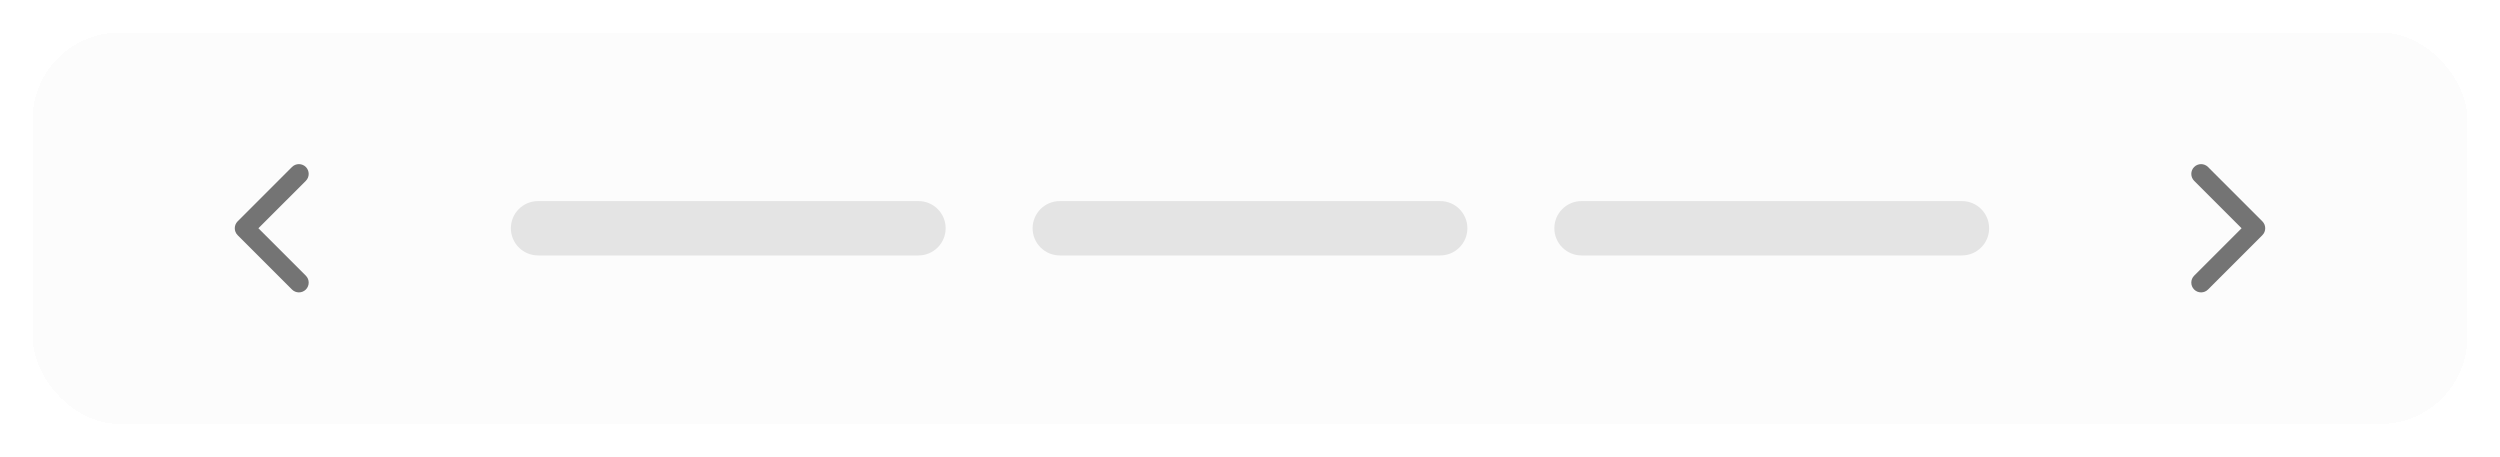 <svg width="230" height="42" viewBox="0 0 230 42" fill="none" xmlns="http://www.w3.org/2000/svg">
<g filter="url(#filter0_d_403_10464)">
<rect x="3" y="2" width="224" height="36" rx="8" fill="#FCFCFC" shape-rendering="crispEdges"/>
<path d="M26.863 14.363C27.215 14.012 27.785 14.012 28.137 14.363C28.488 14.715 28.488 15.285 28.137 15.637L23.773 20L28.137 24.363C28.488 24.715 28.488 25.285 28.137 25.637C27.785 25.988 27.215 25.988 26.863 25.637L21.863 20.637C21.512 20.285 21.512 19.715 21.863 19.363L26.863 14.363Z" fill="#747474"/>
<path d="M47 20C47 18.619 48.119 17.5 49.5 17.5H84.5C85.881 17.5 87 18.619 87 20C87 21.381 85.881 22.5 84.5 22.5H49.5C48.119 22.5 47 21.381 47 20Z" fill="#E4E4E4"/>
<path d="M95 20C95 18.619 96.119 17.5 97.5 17.5H132.5C133.881 17.5 135 18.619 135 20C135 21.381 133.881 22.5 132.5 22.5H97.5C96.119 22.5 95 21.381 95 20Z" fill="#E4E4E4"/>
<path d="M143 20C143 18.619 144.119 17.5 145.5 17.5H180.5C181.881 17.5 183 18.619 183 20C183 21.381 181.881 22.5 180.5 22.5H145.5C144.119 22.5 143 21.381 143 20Z" fill="#E4E4E4"/>
<path d="M201.863 14.363C202.215 14.012 202.785 14.012 203.137 14.363L208.137 19.363C208.488 19.715 208.488 20.285 208.137 20.637L203.137 25.637C202.785 25.988 202.215 25.988 201.863 25.637C201.512 25.285 201.512 24.715 201.863 24.363L206.226 20L201.863 15.637C201.512 15.285 201.512 14.715 201.863 14.363Z" fill="#747474"/>
</g>
<defs>
<filter id="filter0_d_403_10464" x="0" y="0" width="230" height="42" filterUnits="userSpaceOnUse" color-interpolation-filters="sRGB">
<feFlood flood-opacity="0" result="BackgroundImageFix"/>
<feColorMatrix in="SourceAlpha" type="matrix" values="0 0 0 0 0 0 0 0 0 0 0 0 0 0 0 0 0 0 127 0" result="hardAlpha"/>
<feOffset dy="1"/>
<feGaussianBlur stdDeviation="1.5"/>
<feComposite in2="hardAlpha" operator="out"/>
<feColorMatrix type="matrix" values="0 0 0 0 0 0 0 0 0 0 0 0 0 0 0 0 0 0 0.05 0"/>
<feBlend mode="normal" in2="BackgroundImageFix" result="effect1_dropShadow_403_10464"/>
<feBlend mode="normal" in="SourceGraphic" in2="effect1_dropShadow_403_10464" result="shape"/>
</filter>
</defs>
</svg>
